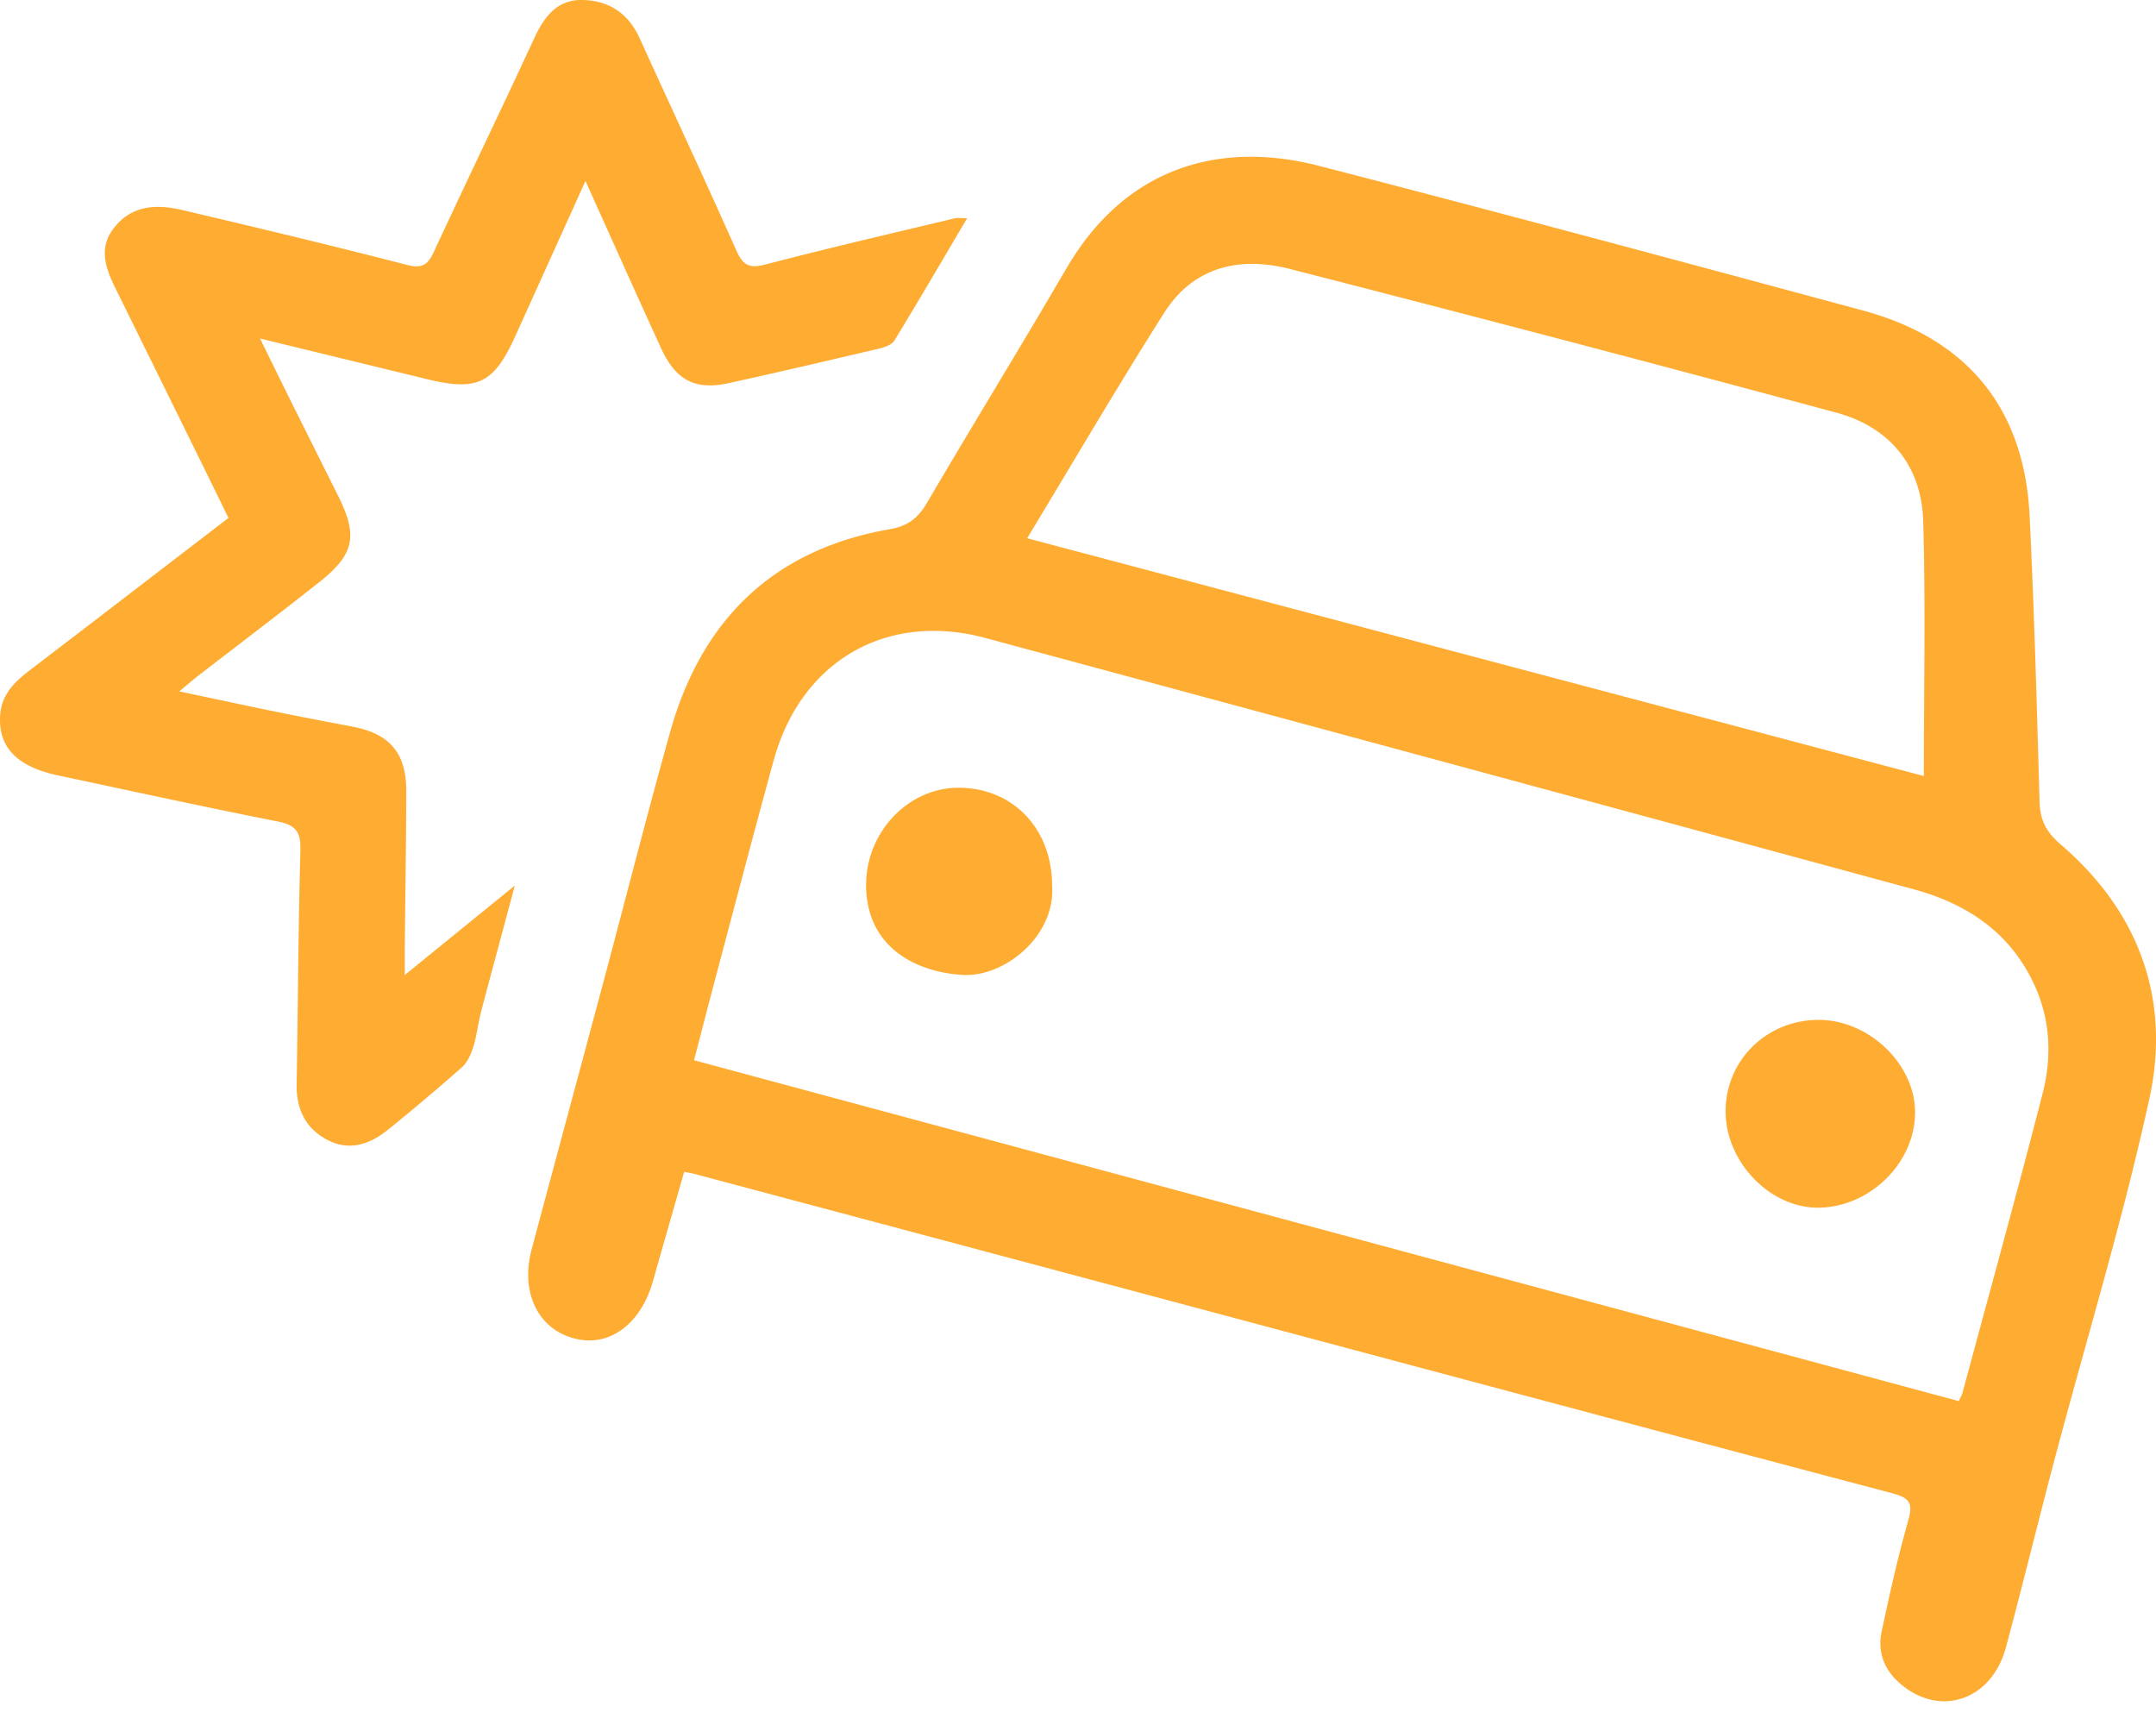 <?xml version="1.0" encoding="UTF-8"?>
<svg xmlns="http://www.w3.org/2000/svg" width="60" height="48">
  <path d="M36.71 4.616C41.761 5.92 46.8 7.279 51.837 8.638c2.916.786 4.5 2.726 4.646 5.716.13 2.653.201 5.309.277 7.964.014.477.17.803.523 1.122l.054.048c2.19 1.875 3.084 4.315 2.478 7.088-.74 3.386-1.758 6.712-2.646 10.066-.458 1.729-.88 3.467-1.344 5.194-.404 1.502-1.878 1.974-2.983.978-.43-.388-.593-.876-.475-1.426.193-.9.39-1.799.63-2.686l.104-.38c.136-.48.064-.638-.442-.771-7.078-1.87-14.149-3.766-21.221-5.655-4.037-1.078-8.074-2.154-12.11-3.23-.08-.021-.16-.034-.288-.06l-.763 2.668c-.04.142-.078.284-.12.425-.352 1.175-1.219 1.793-2.17 1.546-1.02-.265-1.512-1.288-1.19-2.487.664-2.479 1.333-4.956 1.996-7.434.62-2.317 1.209-4.642 1.855-6.95.875-3.126 2.872-5.085 6.113-5.648.518-.09.793-.319 1.043-.745 1.023-1.744 2.075-3.471 3.107-5.21l.77-1.307c1.66-2.845 4.296-3.554 7.03-2.848ZM21.533 21.15c-.562 2.048-1.1 4.102-1.645 6.154-.192.72-.376 1.443-.573 2.198l35.195 9.485.08-.163a.404.404 0 0 0 .025-.066l.321-1.19.645-2.378c.43-1.586.855-3.173 1.264-4.765.255-.993.222-2.01-.209-2.973-.661-1.48-1.872-2.297-3.38-2.707-8.609-2.338-17.219-4.67-25.832-6.992-2.748-.741-5.133.64-5.89 3.397Zm31.762 9.789c.01 1.398-1.234 2.64-2.67 2.666-1.319.024-2.552-1.206-2.601-2.595-.05-1.42 1.057-2.584 2.505-2.63 1.422-.047 2.756 1.188 2.766 2.559ZM16.221 0c.731.017 1.269.377 1.58 1.063.718 1.58 1.45 3.153 2.165 4.733l.533 1.187c.178.4.358.483.761.387l.048-.012c1.749-.456 3.51-.863 5.267-1.284.078-.018.163-.002.34-.002l-.767 1.301c-.42.713-.834 1.41-1.257 2.103-.072.119-.273.187-.427.224-1.393.328-2.786.655-4.184.961-.93.204-1.47-.076-1.88-.965-.7-1.525-1.383-3.058-2.107-4.66L14.976 7.95l-.643 1.42c-.59 1.3-1.05 1.52-2.434 1.184L7.237 9.42l.619 1.26.285.576 1.27 2.543c.555 1.115.454 1.625-.527 2.401-.886.701-1.785 1.386-2.68 2.074l-.672.517c-.148.113-.288.237-.543.448l2.004.424c.239.05.475.099.713.147.7.143 1.404.276 2.107.41 1.031.196 1.495.734 1.493 1.786-.002 1.091-.016 2.183-.03 3.274l-.012 1.161v.69l3.063-2.489-.662 2.467c-.093.348-.185.692-.275 1.037-.085.324-.119.663-.218.982-.065.206-.165.435-.32.574a64.17 64.17 0 0 1-2.03 1.714c-.503.412-1.072.628-1.695.311-.62-.316-.884-.86-.872-1.56.032-1.81.042-3.62.079-5.43l.026-1.086c.013-.498-.127-.692-.62-.79-2.045-.404-4.081-.85-6.12-1.283-1.156-.245-1.674-.792-1.616-1.677.04-.588.413-.937.844-1.266l1.368-1.045c1.368-1.048 2.741-2.104 4.142-3.178l-.696-1.42-1.289-2.617-1.17-2.373c-.265-.547-.472-1.1-.027-1.666.502-.64 1.198-.655 1.902-.49 2.087.491 4.173.99 6.249 1.526.418.108.573-.005.734-.336l.02-.043c.736-1.588 1.494-3.167 2.238-4.752l.555-1.19c.278-.6.64-1.068 1.347-1.052ZM26.67 21.92c1.517-.003 2.608 1.137 2.61 2.725.097 1.406-1.335 2.558-2.5 2.483-1.404-.091-2.661-.848-2.677-2.471-.015-1.498 1.17-2.735 2.567-2.737ZM32.4 8.702c-1.296 2.042-2.517 4.131-3.815 6.275l24.954 6.617c0-2.41.05-4.75-.017-7.084-.045-1.56-.937-2.627-2.427-3.03A1250.585 1250.585 0 0 0 35.9 7.485c-1.393-.358-2.682-.07-3.5 1.217Z" fill="#FFAC33" fill-rule="evenodd"></path>
</svg>
